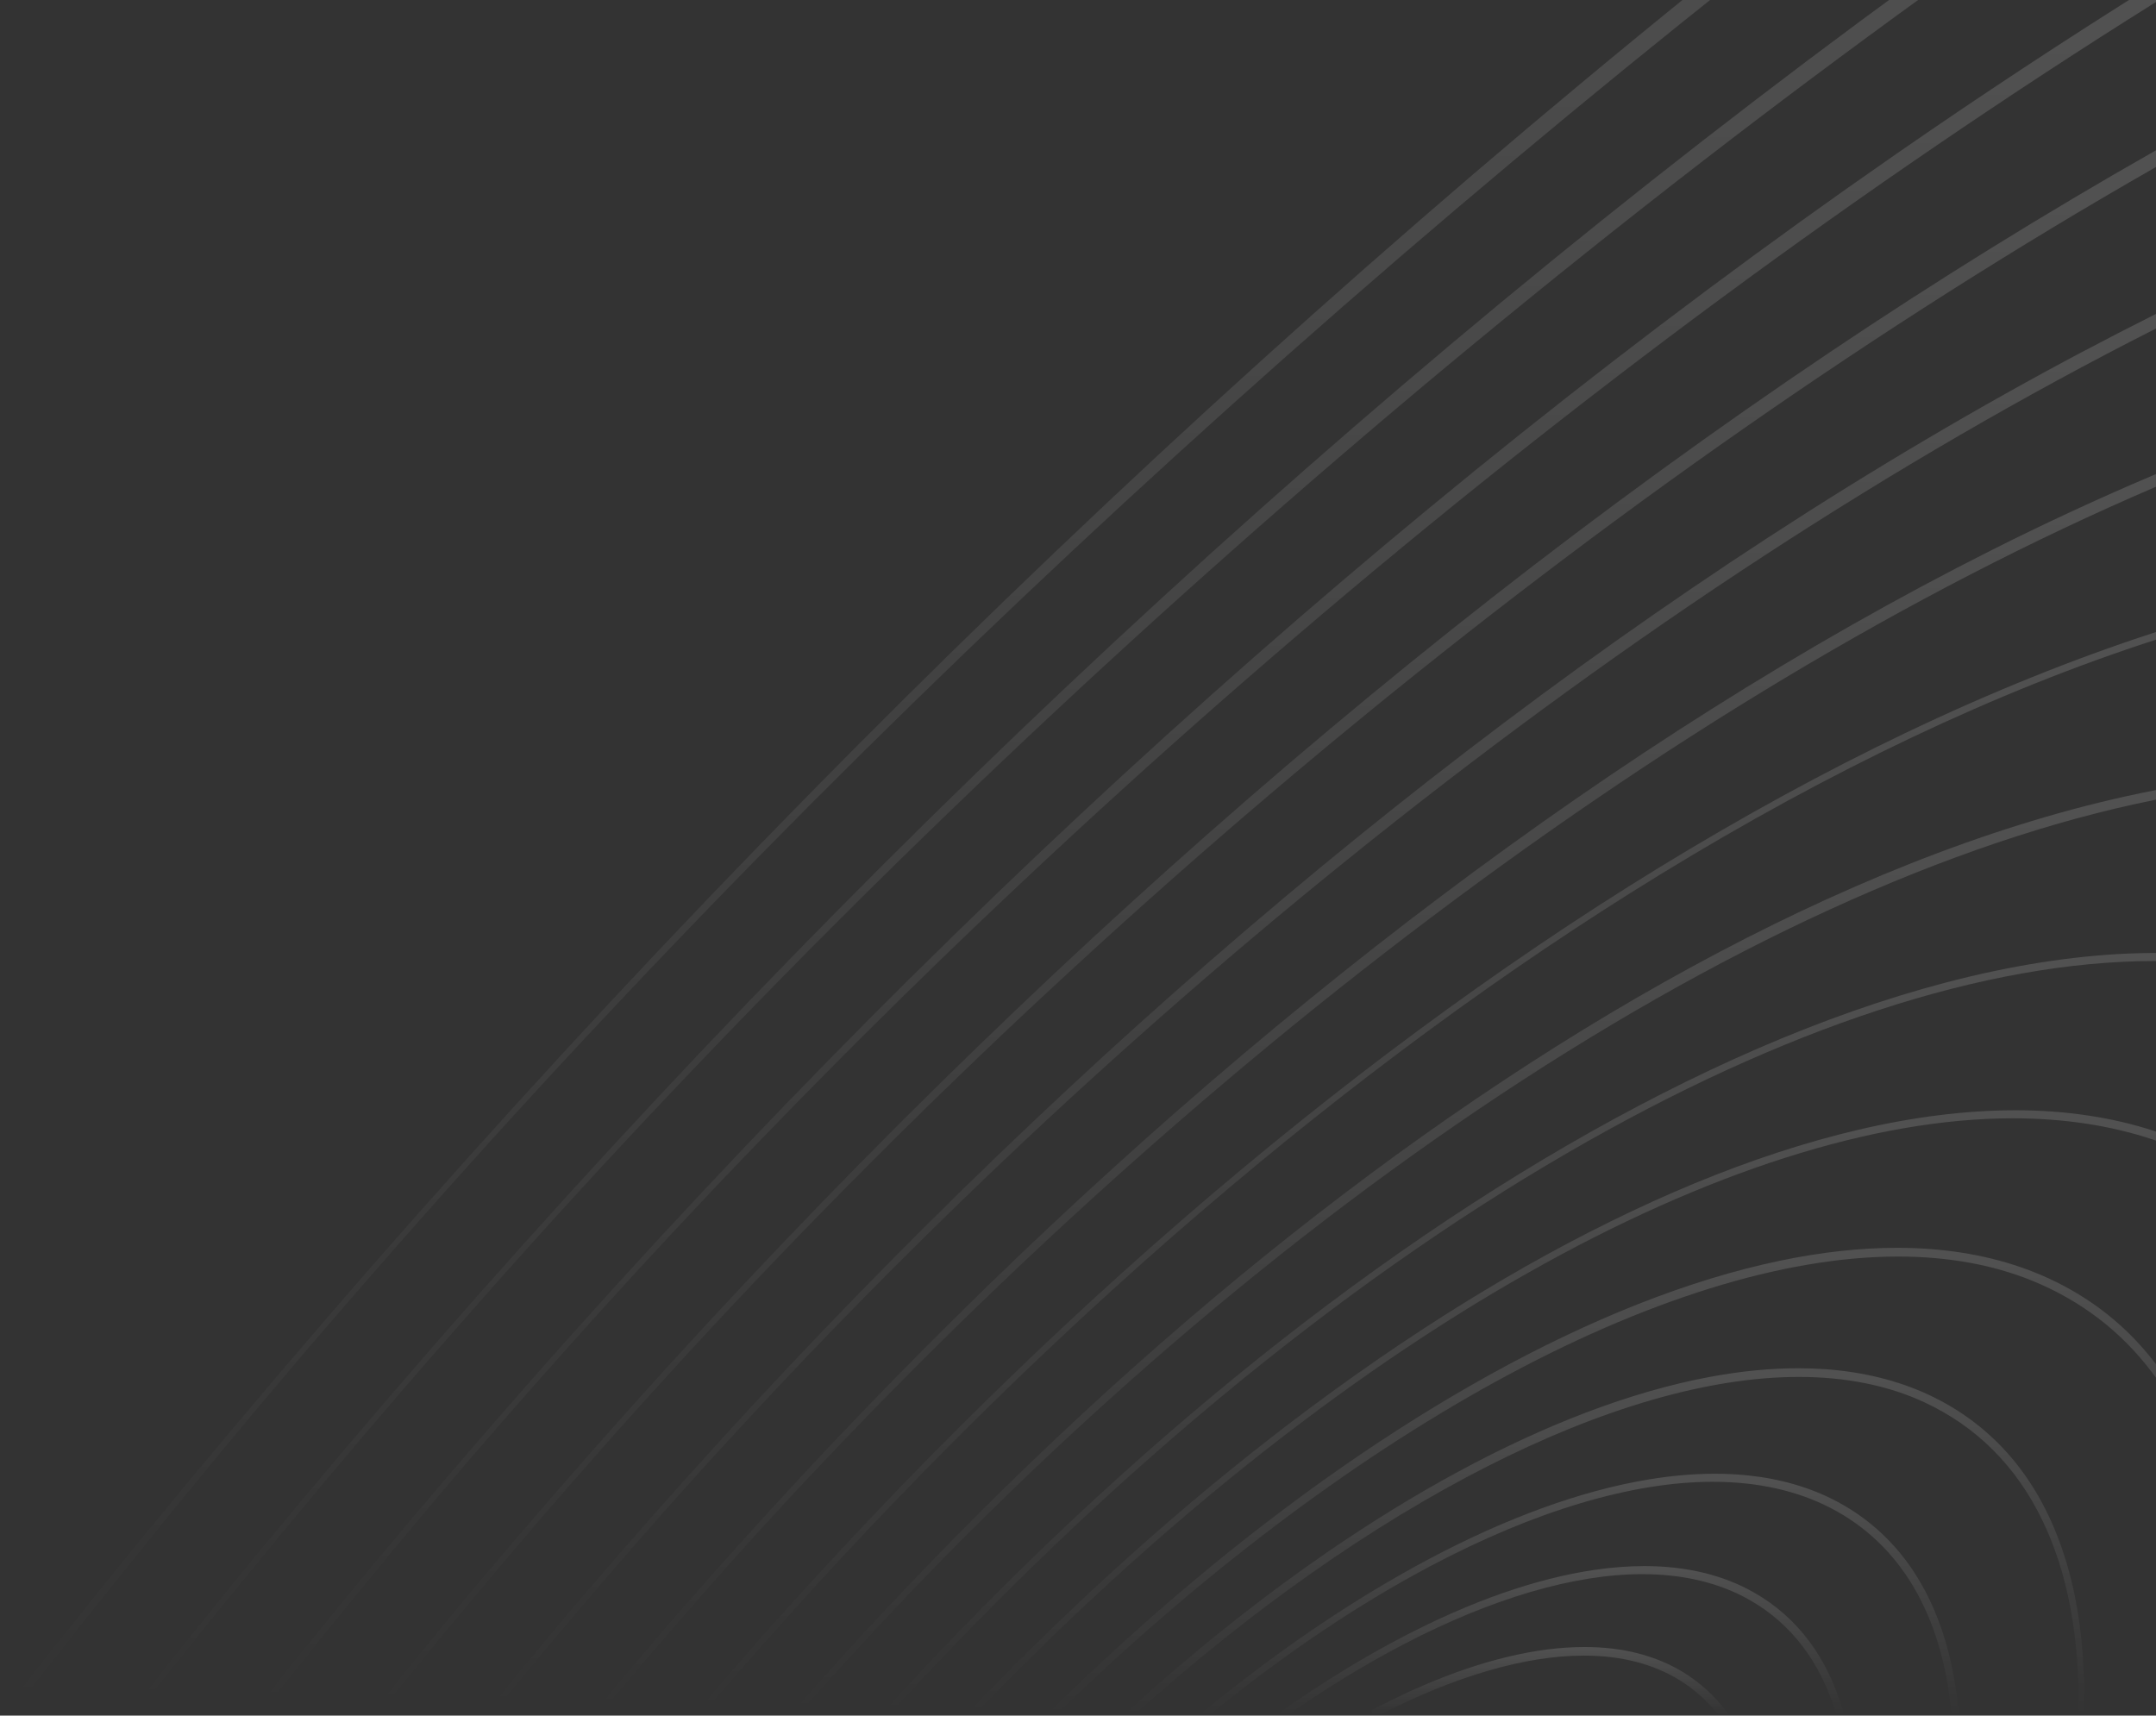 <svg width="191" height="152" viewBox="0 0 191 152" fill="none" xmlns="http://www.w3.org/2000/svg">
<rect x="0" y="0" width="191" height="152" fill="#333333" stroke="none"/>
<g opacity="0.15" clip-path="url(#clip0_477_6915)">
<path d="M184.688 31.059C175.44 35.952 166.007 41.521 156.653 47.611C147.708 53.435 138.676 59.839 129.811 66.642C121.155 73.284 112.49 80.437 104.055 87.904C95.655 95.337 87.299 103.246 79.219 111.408C71.019 119.69 62.902 128.438 55.091 137.414C51.109 141.989 47.102 146.754 43.183 151.579L42.84 152.002H43.497L43.557 151.928C47.428 147.161 51.418 142.415 55.416 137.821C56.371 136.722 57.367 135.587 58.376 134.445C77.609 112.7 98.852 92.51 121.512 74.44C144.584 56.042 167.921 40.81 190.876 29.17L191 29.107V27.815L190.72 27.954C188.68 28.978 186.651 30.024 184.688 31.063V31.059Z" fill="url(#paint0_linear_477_6915)"/>
<path d="M189.218 118.764C186.746 116.161 183.739 114.135 180.279 112.743C177.073 111.453 173.463 110.727 169.546 110.582C169.063 110.564 168.567 110.555 168.072 110.555C164.813 110.555 161.311 110.941 157.662 111.704C153.659 112.541 149.415 113.842 145.049 115.571C140.836 117.238 136.458 119.323 132.035 121.77C127.708 124.162 123.281 126.93 118.875 129.996C114.501 133.041 110.089 136.422 105.764 140.045C101.503 143.615 97.242 147.488 93.101 151.56L92.653 152H93.487L93.542 151.946C106.044 139.759 119.508 129.551 132.475 122.428C145.693 115.167 158.031 111.329 168.151 111.329C172.513 111.329 176.484 112.04 179.956 113.44C184.286 115.188 187.884 117.931 190.647 121.593L190.999 122.059V120.865L190.944 120.793C190.398 120.081 189.818 119.4 189.216 118.766L189.218 118.764Z" fill="url(#paint1_linear_477_6915)"/>
<path d="M178.524 98.369H178.456C174.142 98.376 169.479 98.959 164.596 100.104C159.972 101.189 155.085 102.79 150.07 104.866C145.258 106.859 140.263 109.314 135.224 112.166C130.316 114.944 125.3 118.136 120.317 121.653C115.381 125.135 110.41 128.985 105.538 133.097C100.643 137.229 95.76 141.697 91.027 146.381C89.357 148.033 87.644 149.777 85.931 151.565L85.514 152H86.267L86.324 151.941C101.956 135.622 118.906 122.084 135.343 112.785C151.19 103.82 166.05 99.081 178.32 99.081C182.821 99.081 187.001 99.717 190.746 100.971L191.002 101.056V100.255L190.852 100.206C187.119 98.987 182.973 98.367 178.526 98.367L178.524 98.369Z" fill="url(#paint2_linear_477_6915)"/>
<path d="M188.585 84.481C183.523 84.696 178.077 85.558 172.401 87.046C167.052 88.448 161.424 90.423 155.672 92.919C150.168 95.306 144.477 98.201 138.757 101.521C133.195 104.748 127.526 108.427 121.904 112.452C116.348 116.431 110.757 120.809 105.287 125.463C99.795 130.136 94.322 135.174 89.02 140.438C85.464 143.969 81.879 147.713 78.364 151.569L77.971 152H78.693L78.75 151.937C97.672 131.199 118.465 113.976 138.88 102.134C157.989 91.047 175.943 85.173 190.797 85.145H191V84.43H190.797C190.041 84.436 189.296 84.453 188.586 84.483L188.585 84.481Z" fill="url(#paint3_linear_477_6915)"/>
<path d="M182.891 137.871C181.815 134.489 180.235 131.555 178.198 129.153C176.181 126.773 173.691 124.887 170.8 123.549C168.107 122.304 165.052 121.55 161.719 121.31C160.935 121.255 160.123 121.225 159.306 121.225C156.848 121.225 154.227 121.48 151.515 121.984C148.053 122.627 144.37 123.685 140.566 125.128C136.888 126.523 133.054 128.295 129.172 130.396C125.367 132.453 121.465 134.854 117.577 137.527C113.712 140.185 109.808 143.149 105.973 146.339C103.989 147.989 101.975 149.744 99.984 151.553L99.493 151.998H100.419L100.474 151.949C121.325 133.192 143.336 121.995 159.353 121.995C163.521 121.995 167.26 122.749 170.467 124.235C175.075 126.373 178.587 129.874 180.906 134.641C183.168 139.289 184.253 145.045 184.132 151.745L184.127 151.998H184.612L184.618 151.759C184.638 150.98 184.643 150.221 184.633 149.505C184.571 145.213 183.986 141.298 182.895 137.871H182.891Z" fill="url(#paint4_linear_477_6915)"/>
<path d="M149.181 148.199C146.741 146.688 143.777 145.923 140.37 145.923C139.32 145.923 138.212 145.997 137.076 146.141C134.826 146.43 132.413 147.006 129.906 147.856C127.463 148.684 124.903 149.781 122.294 151.116C122.034 151.249 121.772 151.387 121.511 151.525L121.591 152H122.113L122.15 151.981C128.855 148.516 135.133 146.685 140.303 146.685C143.61 146.685 146.468 147.42 148.803 148.867C150.109 149.678 151.261 150.706 152.226 151.925L152.286 152H153.217L152.901 151.584C151.869 150.228 150.617 149.089 149.181 148.2V148.199Z" fill="url(#paint5_linear_477_6915)"/>
<path d="M172.479 145.88C171.647 142.88 170.382 140.258 168.718 138.091C167.061 135.933 164.99 134.201 162.563 132.942C160.292 131.763 157.699 131.016 154.858 130.721C153.914 130.621 152.924 130.572 151.918 130.572C150.067 130.572 148.106 130.74 146.086 131.073C143.09 131.566 139.892 132.427 136.578 133.635C133.366 134.807 130.012 136.314 126.61 138.118C123.264 139.892 119.832 141.972 116.409 144.299C113.205 146.477 109.949 148.916 106.73 151.549L106.177 152.002H107.08L107.132 151.96C113.684 146.613 120.272 142.172 126.715 138.759C135.943 133.869 144.591 131.286 151.725 131.286C155.7 131.286 159.228 132.072 162.211 133.625C168.384 136.834 172.069 143.114 172.872 151.782L172.892 152.002H173.538L173.514 151.728C173.325 149.644 172.978 147.678 172.48 145.883L172.479 145.88Z" fill="url(#paint6_linear_477_6915)"/>
<path d="M155.403 141.104C152.67 139.544 149.398 138.753 145.68 138.753C144.288 138.753 142.813 138.865 141.293 139.085C138.698 139.462 135.92 140.166 133.037 141.177C130.233 142.162 127.301 143.447 124.323 144.998C121.39 146.524 118.374 148.326 115.36 150.353C114.846 150.699 114.283 151.087 113.641 151.535L112.982 151.998H114.006L114.053 151.965C117.537 149.536 121.026 147.411 124.422 145.644C132.188 141.605 139.47 139.469 145.477 139.469C149.144 139.469 152.36 140.244 155.034 141.776C158.707 143.878 161.274 147.262 162.662 151.836L162.71 151.996H163.396L163.301 151.666C161.904 146.852 159.247 143.297 155.4 141.102L155.403 141.104Z" fill="url(#paint7_linear_477_6915)"/>
<path d="M190.694 -31.782C187.268 -29.325 183.859 -26.843 180.558 -24.404C166.886 -14.299 153.252 -3.598 140.036 7.402C127.334 17.971 114.703 29.079 102.495 40.415C96.481 45.998 90.442 51.757 84.543 57.533C78.652 63.301 72.746 69.238 66.987 75.181C61.199 81.151 55.388 87.306 49.714 93.476C43.989 99.699 38.233 106.124 32.606 112.567C27.168 118.798 21.754 125.162 16.517 131.486C11.321 137.758 6.138 144.182 1.109 150.582L0 151.998H0.903L0.963 151.921C11.443 138.35 22.192 125.241 32.915 112.958C34.297 111.374 35.722 109.752 37.152 108.137C81.065 58.485 134.231 10.779 190.9 -29.824L191 -29.896V-32L190.696 -31.782H190.694Z" fill="url(#paint8_linear_477_6915)"/>
<path d="M167.912 13.693C156.772 21.417 145.589 29.751 134.674 38.467C124.104 46.906 113.551 55.889 103.306 65.168C93.163 74.355 83.082 84.055 73.339 93.998C63.471 104.067 53.693 114.652 44.273 125.461C36.861 133.965 29.557 142.752 22.564 151.581L22.231 152H23.016L23.076 151.923C30.11 142.934 37.349 134.166 44.587 125.859C45.773 124.501 46.975 123.132 48.163 121.789C68.449 98.852 90.911 76.817 114.922 56.294C139.518 35.273 165.076 16.417 190.888 0.247L190.998 0.179V-1.499L190.704 -1.316C183.086 3.438 175.418 8.488 167.91 13.693H167.912Z" fill="url(#paint9_linear_477_6915)"/>
<path d="M162.096 31.213C152.093 37.932 142.026 45.249 132.173 52.958C122.586 60.46 113.003 68.491 103.69 76.827C94.435 85.111 85.236 93.888 76.348 102.91C67.333 112.062 58.403 121.707 49.808 131.576C44.178 138.041 38.56 144.771 33.108 151.579L32.773 152H33.423L33.483 151.925C38.879 145.178 44.481 138.467 50.13 131.98C51.209 130.74 52.307 129.49 53.39 128.264C93.548 82.859 142.377 42.584 190.883 14.863L191 14.797V13.318L190.713 13.482C181.203 18.881 171.576 24.846 162.097 31.213H162.096Z" fill="url(#paint10_linear_477_6915)"/>
<path d="M174.077 -4.88C161.71 3.974 149.337 13.436 137.3 23.247C125.681 32.716 114.109 42.726 102.908 52.999C91.836 63.151 80.835 73.826 70.21 84.729C64.876 90.203 59.517 95.856 54.285 101.529C49.008 107.253 43.704 113.168 38.524 119.105C33.518 124.845 28.54 130.714 23.727 136.546C19.659 141.477 15.585 146.534 11.617 151.579L11.288 151.998H11.937L11.997 151.921C20.657 140.899 29.688 129.991 38.837 119.5C40.148 117.998 41.46 116.503 42.738 115.059C63.609 91.461 86.737 68.47 111.48 46.724C136.932 24.357 163.651 3.701 190.896 -14.667L191 -14.737V-16.625L190.7 -16.422C185.119 -12.664 179.527 -8.782 174.079 -4.881L174.077 -4.88Z" fill="url(#paint11_linear_477_6915)"/>
<path d="M168.793 64.946C161.636 68.369 154.28 72.388 146.931 76.895C139.84 81.243 132.644 86.112 125.543 91.366C118.562 96.532 111.555 102.156 104.715 108.083C97.871 114.013 91.06 120.366 84.469 126.963C77.763 133.675 71.137 140.791 64.773 148.111C63.877 149.141 62.933 150.242 61.801 151.574L61.44 152H62.126L62.184 151.93C63.191 150.744 64.172 149.599 65.106 148.527C65.924 147.587 66.744 146.65 67.547 145.742C92.203 117.865 119.7 94.261 147.067 77.487C162.182 68.222 176.913 61.235 190.85 56.721L191 56.672V56L190.746 56.082C183.659 58.387 176.273 61.37 168.793 64.946Z" fill="url(#paint12_linear_477_6915)"/>
<path d="M181.158 72.397C174.972 74.203 168.492 76.639 161.9 79.641C155.62 82.497 149.145 85.909 142.653 89.779C136.365 93.528 129.97 97.763 123.643 102.364C117.411 106.897 111.141 111.865 105.011 117.126C98.87 122.397 92.755 128.061 86.831 133.965C81.245 139.534 75.693 145.457 70.33 151.57L69.954 151.998H70.653L70.712 151.932C71.019 151.581 71.328 151.23 71.636 150.881C89.607 130.562 110.115 112.384 130.94 98.314C152.14 83.992 172.848 74.507 190.828 70.885L190.998 70.85V70.001L190.764 70.047C187.638 70.658 184.406 71.447 181.157 72.395L181.158 72.397Z" fill="url(#paint13_linear_477_6915)"/>
<path d="M176.38 48.769C168.233 52.866 159.893 57.602 151.596 62.842C143.621 67.876 135.548 73.466 127.599 79.452C119.815 85.314 112.009 91.665 104.395 98.332C96.799 104.981 89.24 112.082 81.927 119.433C74.496 126.905 67.146 134.81 60.084 142.93C57.64 145.74 55.171 148.649 52.747 151.574L52.395 151.998H53.065L53.123 151.927C55.517 149.035 57.97 146.147 60.41 143.341C61.275 142.347 62.176 141.318 63.089 140.286C81.62 119.334 102.914 99.486 124.67 82.887C147.101 65.772 169.372 52.414 190.86 43.185L190.996 43.127V42.004L190.727 42.118C186.002 44.119 181.173 46.356 176.376 48.769H176.38Z" fill="url(#paint14_linear_477_6915)"/>
</g>
<defs>
<linearGradient id="paint0_linear_477_6915" x1="116.92" y1="27.815" x2="116.92" y2="152.002" gradientUnits="userSpaceOnUse">
<stop stop-color="white"/>
<stop offset="1" stop-color="white" stop-opacity="0"/>
</linearGradient>
<linearGradient id="paint1_linear_477_6915" x1="141.826" y1="110.555" x2="141.826" y2="152" gradientUnits="userSpaceOnUse">
<stop stop-color="white"/>
<stop offset="1" stop-color="white" stop-opacity="0"/>
</linearGradient>
<linearGradient id="paint2_linear_477_6915" x1="138.258" y1="98.367" x2="138.258" y2="152" gradientUnits="userSpaceOnUse">
<stop stop-color="white"/>
<stop offset="1" stop-color="white" stop-opacity="0"/>
</linearGradient>
<linearGradient id="paint3_linear_477_6915" x1="134.486" y1="84.43" x2="134.486" y2="152" gradientUnits="userSpaceOnUse">
<stop stop-color="white"/>
<stop offset="1" stop-color="white" stop-opacity="0"/>
</linearGradient>
<linearGradient id="paint4_linear_477_6915" x1="142.066" y1="121.225" x2="142.066" y2="151.998" gradientUnits="userSpaceOnUse">
<stop stop-color="white"/>
<stop offset="1" stop-color="white" stop-opacity="0"/>
</linearGradient>
<linearGradient id="paint5_linear_477_6915" x1="137.364" y1="145.923" x2="137.364" y2="152" gradientUnits="userSpaceOnUse">
<stop stop-color="white"/>
<stop offset="1" stop-color="white" stop-opacity="0"/>
</linearGradient>
<linearGradient id="paint6_linear_477_6915" x1="139.857" y1="130.572" x2="139.857" y2="152.002" gradientUnits="userSpaceOnUse">
<stop stop-color="white"/>
<stop offset="1" stop-color="white" stop-opacity="0"/>
</linearGradient>
<linearGradient id="paint7_linear_477_6915" x1="138.189" y1="138.753" x2="138.189" y2="151.998" gradientUnits="userSpaceOnUse">
<stop stop-color="white"/>
<stop offset="1" stop-color="white" stop-opacity="0"/>
</linearGradient>
<linearGradient id="paint8_linear_477_6915" x1="95.5" y1="-32" x2="95.5" y2="151.998" gradientUnits="userSpaceOnUse">
<stop stop-color="white"/>
<stop offset="1" stop-color="white" stop-opacity="0"/>
</linearGradient>
<linearGradient id="paint9_linear_477_6915" x1="106.615" y1="-1.499" x2="106.615" y2="152" gradientUnits="userSpaceOnUse">
<stop stop-color="white"/>
<stop offset="1" stop-color="white" stop-opacity="0"/>
</linearGradient>
<linearGradient id="paint10_linear_477_6915" x1="111.886" y1="13.318" x2="111.886" y2="152" gradientUnits="userSpaceOnUse">
<stop stop-color="white"/>
<stop offset="1" stop-color="white" stop-opacity="0"/>
</linearGradient>
<linearGradient id="paint11_linear_477_6915" x1="101.144" y1="-16.625" x2="101.144" y2="151.998" gradientUnits="userSpaceOnUse">
<stop stop-color="white"/>
<stop offset="1" stop-color="white" stop-opacity="0"/>
</linearGradient>
<linearGradient id="paint12_linear_477_6915" x1="126.22" y1="56" x2="126.22" y2="152" gradientUnits="userSpaceOnUse">
<stop stop-color="white"/>
<stop offset="1" stop-color="white" stop-opacity="0"/>
</linearGradient>
<linearGradient id="paint13_linear_477_6915" x1="130.476" y1="70.001" x2="130.476" y2="151.998" gradientUnits="userSpaceOnUse">
<stop stop-color="white"/>
<stop offset="1" stop-color="white" stop-opacity="0"/>
</linearGradient>
<linearGradient id="paint14_linear_477_6915" x1="121.696" y1="42.004" x2="121.696" y2="151.998" gradientUnits="userSpaceOnUse">
<stop stop-color="white"/>
<stop offset="1" stop-color="white" stop-opacity="0"/>
</linearGradient>
<clipPath id="clip0_477_6915">
<rect width="191" height="184" fill="white" transform="translate(0 -32)"/>
</clipPath>
</defs>
</svg>
